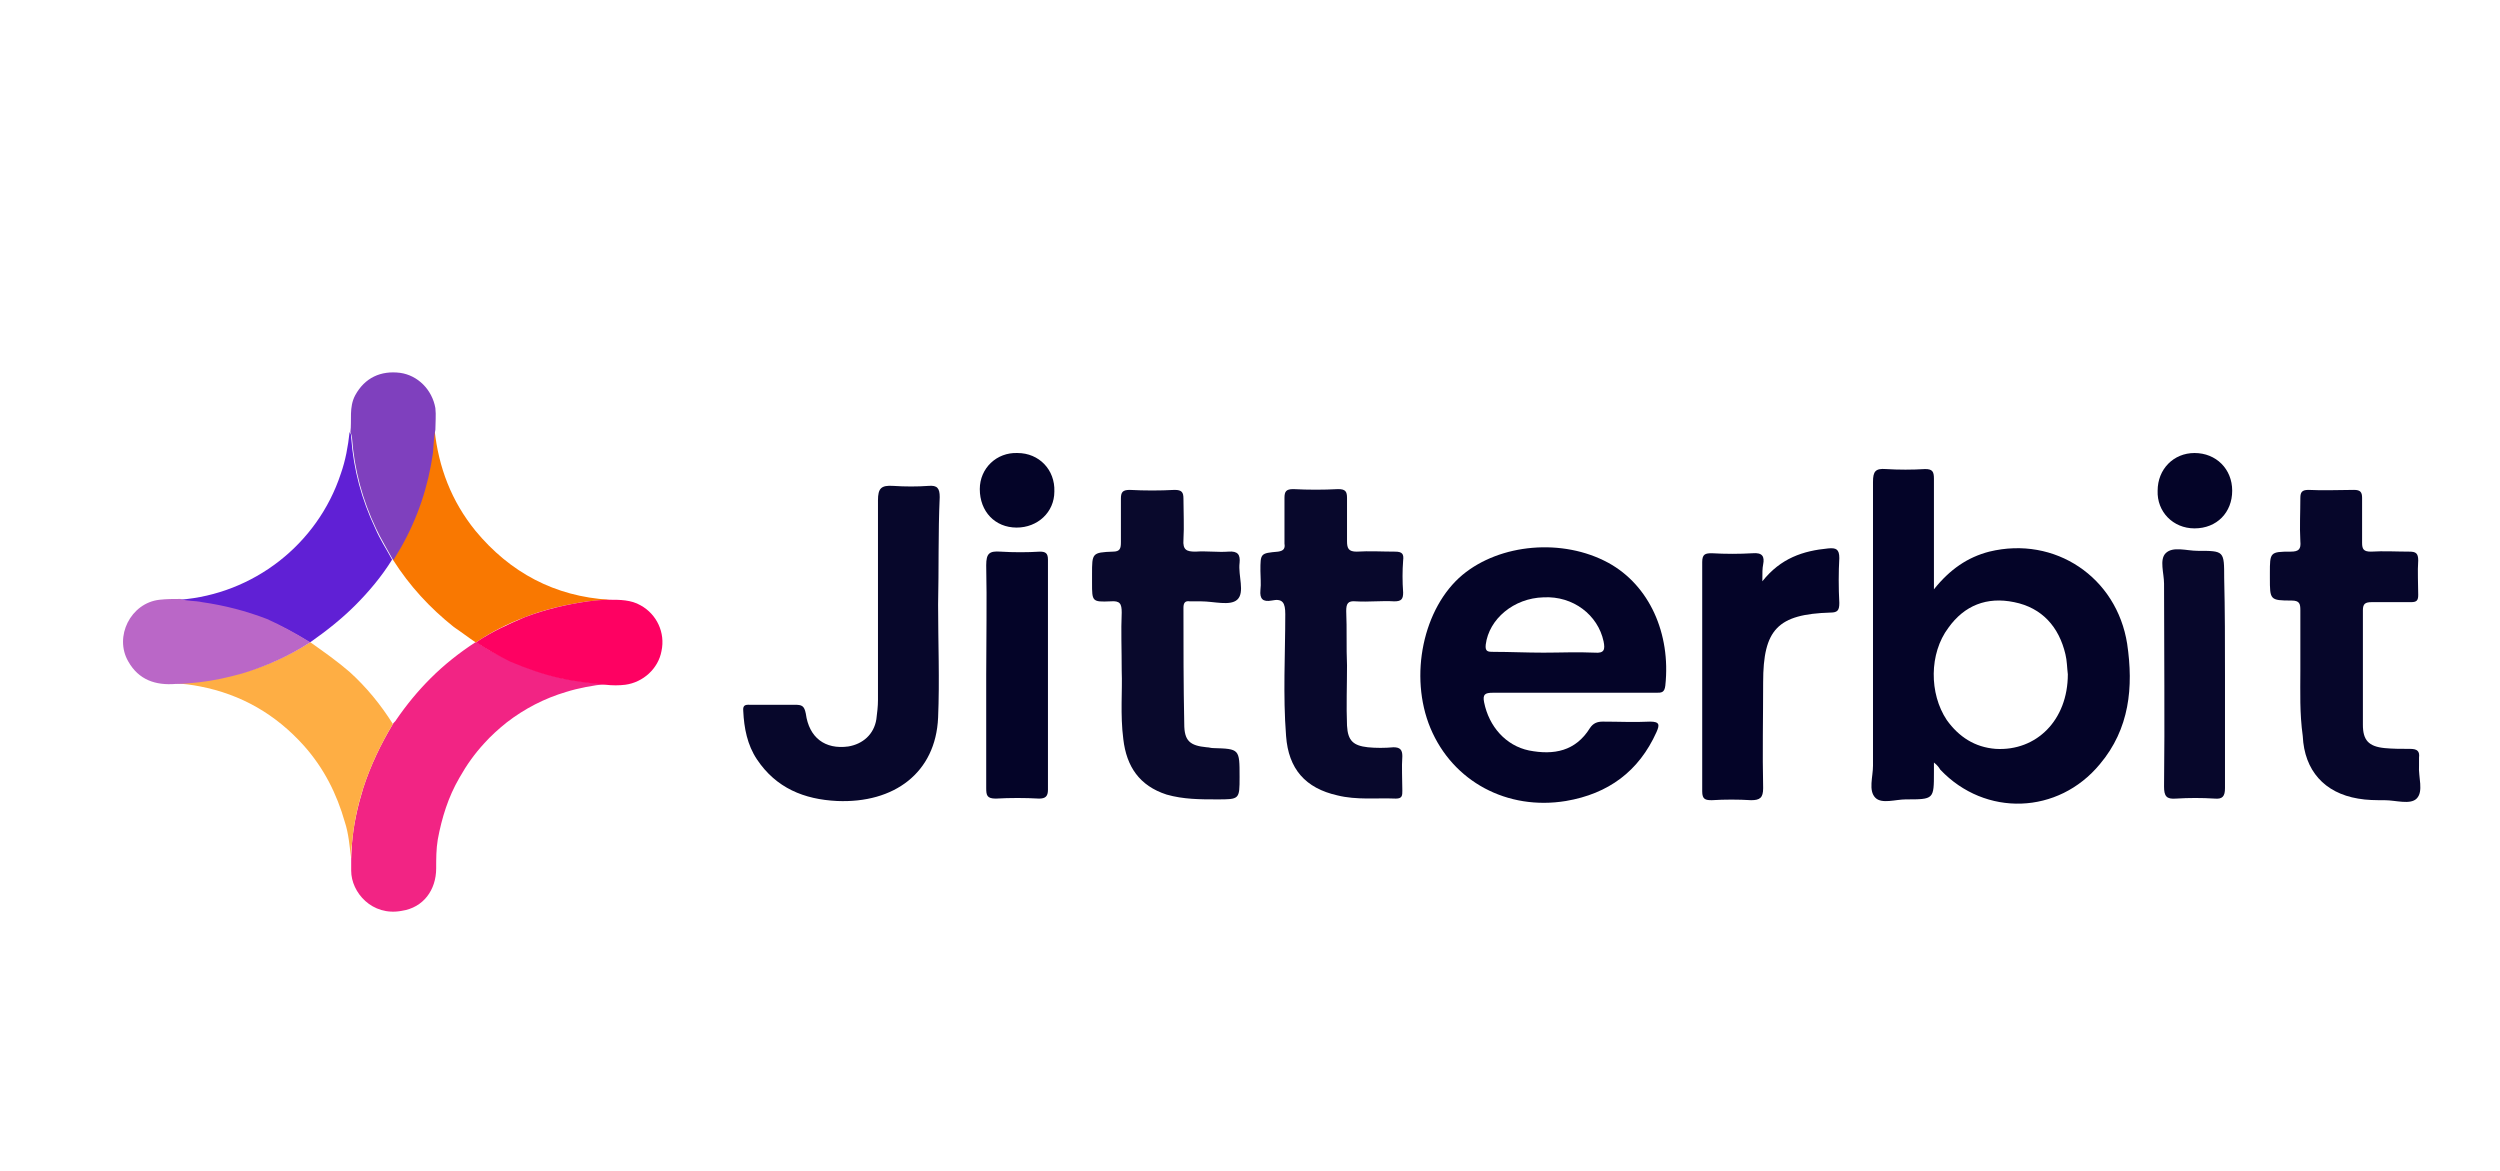 <?xml version="1.0" encoding="UTF-8"?>
<!-- Generator: Adobe Illustrator 26.5.2, SVG Export Plug-In . SVG Version: 6.00 Build 0)  -->
<svg xmlns="http://www.w3.org/2000/svg" xmlns:xlink="http://www.w3.org/1999/xlink" version="1.1" id="Layer_1" x="0px" y="0px" viewBox="0 0 311.8 146.1" style="enable-background:new 0 0 311.8 146.1;" xml:space="preserve">
<style type="text/css">
	.st0{fill:#0E455F;}
	.st1{fill:#043E58;}
	.st2{fill:#043D58;}
	.st3{fill:#043E59;}
	.st4{fill:#063F5A;}
	.st5{fill:#FE7D67;}
	.st6{fill:#124862;}
	.st7{fill:#0B435D;}
	.st8{fill:#0C445E;}
	.st9{fill:#174C65;}
	.st10{fill:#04A2DF;}
	.st11{fill:#02A1DE;}
	.st12{fill:#03A2DF;}
	.st13{fill:#03A1DF;}
	.st14{fill:#05A2DF;}
	.st15{fill:#03A1DE;}
	.st16{fill:#0189D5;}
	.st17{fill:#038AD6;}
	.st18{fill:#0289D5;}
	.st19{fill:#068BD6;}
	.st20{fill:#F22484;}
	.st21{fill:#6020D5;}
	.st22{fill:#FEAE44;}
	.st23{fill:#F97801;}
	.st24{fill:#BA67C7;}
	.st25{fill:#FE0162;}
	.st26{fill:#7F40BE;}
	.st27{fill:#040428;}
	.st28{fill:#07072B;}
	.st29{fill:#09092C;}
	.st30{fill:#06062A;}
	.st31{fill:#08082C;}
	.st32{fill:#FE7D01;}
	.st33{fill:#FE4D01;}
	.st34{fill:#393939;}
	.st35{fill:#3A3A3A;}
	.st36{fill:#021BFD;}
	.st37{fill:#3D3D3D;}
	.st38{fill:#FD4D02;}
	.st39{fill:#E13501;}
	.st40{fill:#3B3B3B;}
	.st41{fill:#1BB1ED;}
</style>
<g>
	<g>
		<path class="st20" d="M75.6,85.3c-1.7,0.2-3.4,0.5-5,1c-2.7,0.8-5.2,2.1-7.4,3.8c-1,0.8-2,1.7-2.8,2.6c-1.2,1.3-2.2,2.7-3.1,4.3    c-1.4,2.4-2.2,5-2.7,7.7c-0.2,1.2-0.2,2.4-0.2,3.6c0,2.7-1.6,4.9-4.3,5.3c-3.7,0.7-6.3-2.3-6.3-5c0-0.5,0-1,0-1.5    c0-0.6,0.1-1.3,0.1-1.9c0.2-2.4,0.7-4.6,1.4-6.9c0.9-2.8,2.2-5.5,3.7-8c0.1-0.2,0.3-0.3,0.4-0.5c1.3-1.9,2.7-3.6,4.3-5.2    c1.7-1.7,3.6-3.2,5.6-4.5l0.1,0l0.1,0c1.4,1,2.8,1.7,4.4,2.4c2,0.9,4.1,1.6,6.3,2.1C71.9,84.9,73.7,85.2,75.6,85.3z"></path>
		<path class="st21" d="M22.4,74.8c9.2-0.7,17.2-6.9,20.1-15.7c0.6-1.7,0.9-3.4,1.1-5.2c0.2,0.2,0.2,0.4,0.2,0.7    c0.3,4,1.3,7.7,3,11.3c0.6,1.4,1.4,2.6,2.1,3.9c-1.3,2.1-2.9,4-4.6,5.7c-1.7,1.7-3.6,3.2-5.6,4.6c0,0-0.1,0-0.1,0    c-1.8-1.1-3.6-2.1-5.5-2.8c-2.6-1-5.3-1.7-8.1-2.1C24.2,75,23.2,75.1,22.4,74.8z"></path>
		<path class="st22" d="M38.7,80.1C38.7,80.1,38.7,80.1,38.7,80.1c1.7,1.2,3.4,2.4,4.9,3.7c2.1,1.9,3.9,4.1,5.4,6.5    c-1.5,2.5-2.8,5.2-3.7,8c-0.7,2.2-1.2,4.5-1.4,6.9c-0.1,0.6-0.1,1.3-0.1,1.9c-0.2-1.5-0.3-3.1-0.8-4.6c-1-3.5-2.6-6.7-5.1-9.5    c-3.5-3.9-7.8-6.4-13-7.4c-1-0.2-2-0.3-3-0.4c1-0.1,1.9-0.1,2.9-0.2c1.8-0.2,3.6-0.6,5.4-1.1C33.2,83.1,36,81.8,38.7,80.1z"></path>
		<path class="st23" d="M59.4,80.1L59.4,80.1c-0.1,0-0.1,0-0.1,0c-0.9-0.6-1.8-1.3-2.7-1.9c-3-2.4-5.5-5.1-7.6-8.4    c0.3-0.5,0.6-1,0.9-1.5c2.1-3.7,3.4-7.6,4-11.8c0.1-1,0.1-1.9,0.3-2.9c0.5,4.7,2.1,8.9,5.1,12.6c4.3,5.2,9.9,8.2,16.7,8.6    c-0.9,0.1-1.8,0.1-2.7,0.2c-2.7,0.4-5.4,1-7.9,2C63.3,77.8,61.3,78.8,59.4,80.1z"></path>
		<path class="st24" d="M38.7,80.1c-2.6,1.7-5.5,3-8.5,3.9c-1.8,0.5-3.6,0.9-5.4,1.1c-1,0.1-1.9,0.2-2.9,0.2    c-2.5,0.2-4.6-0.5-5.9-2.8c-1.8-3.1,0.3-7.3,3.9-7.7c0.9-0.1,1.7-0.1,2.6-0.1c0.9,0.3,1.8,0.2,2.7,0.4c2.8,0.4,5.5,1.1,8.1,2.1    C35.1,78,36.9,79,38.7,80.1z"></path>
		<path class="st25" d="M59.4,80.1c1.9-1.3,3.9-2.2,6-3.1c2.6-1,5.2-1.6,7.9-2c0.9-0.1,1.8-0.2,2.7-0.2c1.3,0,2.7,0,3.9,0.7    c2,1.1,3.1,3.4,2.6,5.7c-0.4,2.2-2.3,3.9-4.5,4.2c-0.8,0.1-1.6,0.1-2.5,0c-1.9-0.2-3.8-0.4-5.6-0.8c-2.2-0.5-4.2-1.2-6.3-2.1    C62.2,81.8,60.7,81,59.4,80.1z"></path>
		<path class="st26" d="M54.3,53.6c-0.2,0.9-0.2,1.9-0.3,2.9c-0.6,4.2-1.9,8.1-4,11.8c-0.3,0.5-0.6,1-0.9,1.5c0,0,0,0-0.1,0    c-0.7-1.3-1.5-2.6-2.1-3.9c-1.7-3.6-2.7-7.3-3-11.3c0-0.2-0.1-0.5-0.2-0.7c0.2-1.5-0.2-3.1,0.6-4.6c1.2-2.2,3.2-3.1,5.6-2.8    c2.2,0.3,4,2.1,4.4,4.4C54.4,51.8,54.3,52.7,54.3,53.6z"></path>
	</g>
	<g>
		<path class="st27" d="M241.2,95.1c0,0.7,0,0.9,0,1.2c0,3.4,0,3.4-3.5,3.4c-1.3,0-3,0.6-3.8-0.2c-0.9-0.9-0.3-2.6-0.3-4    c0-11.8,0-23.6,0-35.4c0-1.3,0.3-1.7,1.6-1.6c1.6,0.1,3.3,0.1,4.9,0c0.9,0,1.1,0.3,1.1,1.2c0,4,0,7.9,0,11.9c0,0.5,0,1,0,1.9    c2-2.5,4.2-4,6.9-4.7c8.2-2,15.9,3.2,17.2,11.5c0.8,5.4,0.3,10.6-3.4,15c-5.2,6.3-14.3,6.6-19.9,0.7    C241.8,95.7,241.7,95.5,241.2,95.1z M257.9,84.1c-0.1-0.8-0.1-1.7-0.3-2.5c-0.8-3.4-2.9-5.8-6.4-6.5c-3.4-0.7-6.2,0.4-8.2,3.2    c-2.4,3.2-2.4,8.2-0.2,11.5c1.5,2.1,3.5,3.4,6.1,3.6C254,93.7,257.9,89.8,257.9,84.1z"></path>
		<path class="st27" d="M196.4,86.4c-3.4,0-6.8,0-10.2,0c-1,0-1.3,0.2-1.1,1.2c0.6,3,2.7,5.4,5.6,6c3.1,0.6,5.8,0.1,7.6-2.8    c0.4-0.6,0.9-0.8,1.6-0.8c2,0,3.9,0.1,5.9,0c1.2,0,1.2,0.4,0.8,1.3c-2.2,4.9-6,7.7-11.3,8.6c-7.3,1.2-14.1-2.4-16.9-9.1    c-2.7-6.5-0.9-15,4-19.1c4.7-3.9,12.5-4.6,18.2-1.5c5.1,2.8,7.8,8.8,7.1,15.3c-0.1,0.9-0.5,0.9-1.1,0.9    C203.3,86.4,199.9,86.4,196.4,86.4z M192.5,81.4c2.1,0,4.2-0.1,6.4,0c1.2,0.1,1.3-0.4,1.1-1.4c-0.7-3.3-3.8-5.7-7.5-5.5    c-3.7,0.1-6.8,2.7-7.2,5.9c-0.1,0.9,0.3,0.9,1,0.9C188.3,81.3,190.4,81.4,192.5,81.4z"></path>
		<path class="st28" d="M117,75.4c0,4.7,0.2,9.4,0,14.1c-0.3,6.9-5.5,10.7-12.6,10.4c-4.1-0.2-7.6-1.6-10-5.2    c-1.2-1.8-1.6-3.9-1.7-6c-0.1-0.9,0.4-0.8,1-0.8c1.8,0,3.6,0,5.4,0c0.9,0,1.2,0.1,1.4,1.1c0.4,3,2.4,4.5,5.3,4.1    c1.8-0.3,3.2-1.5,3.5-3.4c0.1-0.8,0.2-1.6,0.2-2.4c0-8.3,0-16.6,0-24.9c0-1.5,0.4-1.9,1.9-1.8c1.5,0.1,3,0.1,4.4,0    c1.1-0.1,1.4,0.3,1.4,1.4C117,66.5,117.1,71,117,75.4C117,75.4,117,75.4,117,75.4z"></path>
		<path class="st29" d="M139.9,83.7c0-2.8-0.1-5,0-7.3c0-1.1-0.2-1.5-1.4-1.4c-2.3,0.1-2.3,0-2.3-2.3c0-0.4,0-0.7,0-1.1    c0-2.6,0-2.7,2.6-2.8c0.9,0,1-0.4,1-1.2c0-1.8,0-3.6,0-5.4c0-0.8,0.2-1.1,1.1-1.1c1.9,0.1,3.7,0.1,5.6,0c0.9,0,1.1,0.3,1.1,1.1    c0,1.7,0.1,3.4,0,5.1c-0.1,1.3,0.4,1.5,1.5,1.5c1.4-0.1,2.8,0.1,4.1,0c1.2-0.1,1.5,0.4,1.4,1.4c-0.2,1.6,0.7,3.7-0.3,4.6    c-0.9,0.8-2.9,0.2-4.5,0.2c-0.5,0-1,0-1.4,0c-0.6-0.1-0.8,0.2-0.8,0.8c0,4.8,0,9.6,0.1,14.5c0,2.1,0.7,2.7,2.8,2.9    c0.3,0,0.5,0.1,0.8,0.1c3.3,0.1,3.3,0.1,3.3,3.6c0,2.8,0,2.8-2.8,2.8c-2.1,0-4.2,0-6.3-0.6c-3.4-1.1-5-3.5-5.4-6.9    C139.7,89.1,140,86.1,139.9,83.7z"></path>
		<path class="st30" d="M286.9,83.7c0-2.5,0-5.1,0-7.6c0-0.8-0.1-1.2-1.1-1.2c-2.7,0-2.7-0.1-2.7-2.8c0-0.2,0-0.4,0-0.6    c0-2.6,0-2.7,2.6-2.7c1,0,1.3-0.3,1.2-1.3c-0.1-1.8,0-3.6,0-5.4c0-0.7,0.2-1,1-1c1.9,0.1,3.8,0,5.7,0c0.8,0,1,0.3,1,1    c0,1.9,0,3.7,0,5.6c0,0.8,0.2,1.1,1.1,1.1c1.6-0.1,3.2,0,4.8,0c0.8,0,1.1,0.2,1.1,1.1c-0.1,1.4,0,2.9,0,4.3c0,0.7-0.2,0.9-0.9,0.9    c-1.6,0-3.3,0-4.9,0c-0.8,0-1.1,0.2-1.1,1c0,4.8,0,9.5,0,14.3c0,1.9,0.7,2.7,2.7,2.9c1,0.1,2.1,0.1,3.2,0.1c0.9,0,1.2,0.3,1.1,1.1    c0,0.3,0,0.6,0,1c-0.1,1.4,0.6,3.2-0.3,4.1c-0.8,0.8-2.6,0.2-4,0.2c-1.1,0-2.2,0-3.3-0.2c-4.2-0.7-6.7-3.5-6.9-7.8    C286.8,88.9,286.9,86.3,286.9,83.7C286.9,83.7,286.9,83.7,286.9,83.7z"></path>
		<path class="st31" d="M168,83c0,2.5-0.1,5,0,7.5c0.1,1.9,0.8,2.5,2.6,2.7c1,0.1,2.1,0.1,3.2,0c0.8,0,1.1,0.3,1.1,1.1    c-0.1,1.4,0,2.9,0,4.3c0,0.6,0,1-0.8,1c-2.4-0.1-4.9,0.2-7.3-0.4c-4-0.9-6.1-3.3-6.4-7.4c-0.4-5.1-0.1-10.2-0.1-15.2    c0-1.4-0.3-2-1.7-1.7c-1.1,0.2-1.5-0.2-1.4-1.3c0.1-0.8,0-1.6,0-2.4c0-2.2,0-2.2,2.2-2.4c0.7-0.1,0.9-0.4,0.8-1c0-1.9,0-3.8,0-5.7    c0-0.8,0.2-1.1,1.1-1.1c1.9,0.1,3.7,0.1,5.6,0c0.9,0,1.1,0.3,1.1,1.1c0,1.8,0,3.6,0,5.4c0,0.9,0.2,1.3,1.2,1.3    c1.6-0.1,3.2,0,4.8,0c0.9,0,1.1,0.3,1,1.1c-0.1,1.3-0.1,2.6,0,4c0,0.8-0.2,1.1-1.1,1.1c-1.6-0.1-3.2,0.1-4.8,0    c-1-0.1-1.2,0.3-1.2,1.2C168,78.5,167.9,80.7,168,83C167.9,83,168,83,168,83z"></path>
		<path class="st27" d="M219.8,72.5c2.3-2.9,5.1-3.8,8.2-4.1c1-0.1,1.4,0.1,1.4,1.2c-0.1,1.8-0.1,3.7,0,5.6c0,0.9-0.2,1.2-1.1,1.2    c-6.6,0.2-8.4,2.1-8.4,8.7c0,4.4-0.1,8.8,0,13.2c0,1.2-0.4,1.5-1.5,1.5c-1.6-0.1-3.3-0.1-4.9,0c-0.8,0-1.2-0.1-1.2-1.1    c0-9.5,0-19.1,0-28.6c0-1,0.4-1.1,1.2-1.1c1.7,0.1,3.4,0.1,5.1,0c1.2-0.1,1.5,0.4,1.3,1.4C219.8,70.9,219.8,71.4,219.8,72.5z"></path>
		<path class="st28" d="M277.5,84.2c0,4.7,0,9.4,0,14.1c0,1-0.3,1.4-1.3,1.3c-1.6-0.1-3.2-0.1-4.8,0c-1.2,0.1-1.5-0.3-1.5-1.5    c0.1-8.4,0-16.8,0-25.3c0-1.3-0.6-3,0.2-3.8c0.9-0.9,2.6-0.3,4-0.3c3.3,0,3.3,0,3.3,3.4C277.5,76.1,277.5,80.2,277.5,84.2z"></path>
		<path class="st27" d="M123,84.2c0-4.6,0.1-9.1,0-13.7c0-1.5,0.4-1.8,1.8-1.7c1.6,0.1,3.3,0.1,4.9,0c0.7,0,1,0.2,1,1    c0,9.6,0,19.2,0,28.7c0,0.8-0.3,1.1-1.1,1.1c-1.8-0.1-3.6-0.1-5.4,0c-1.1,0-1.2-0.4-1.2-1.3C123,93.6,123,88.9,123,84.2z"></path>
		<path class="st27" d="M273.7,56.5c2.7,0,4.7,2,4.7,4.7c0,2.7-1.9,4.7-4.7,4.7c-2.7,0-4.7-2.1-4.6-4.7    C269.1,58.5,271.1,56.5,273.7,56.5z"></path>
		<path class="st27" d="M126.8,65.8c-2.7,0-4.6-2-4.6-4.8c0-2.6,2.1-4.6,4.7-4.5c2.7,0,4.7,2.1,4.6,4.8    C131.5,63.9,129.4,65.8,126.8,65.8z"></path>
	</g>
</g>
</svg>
